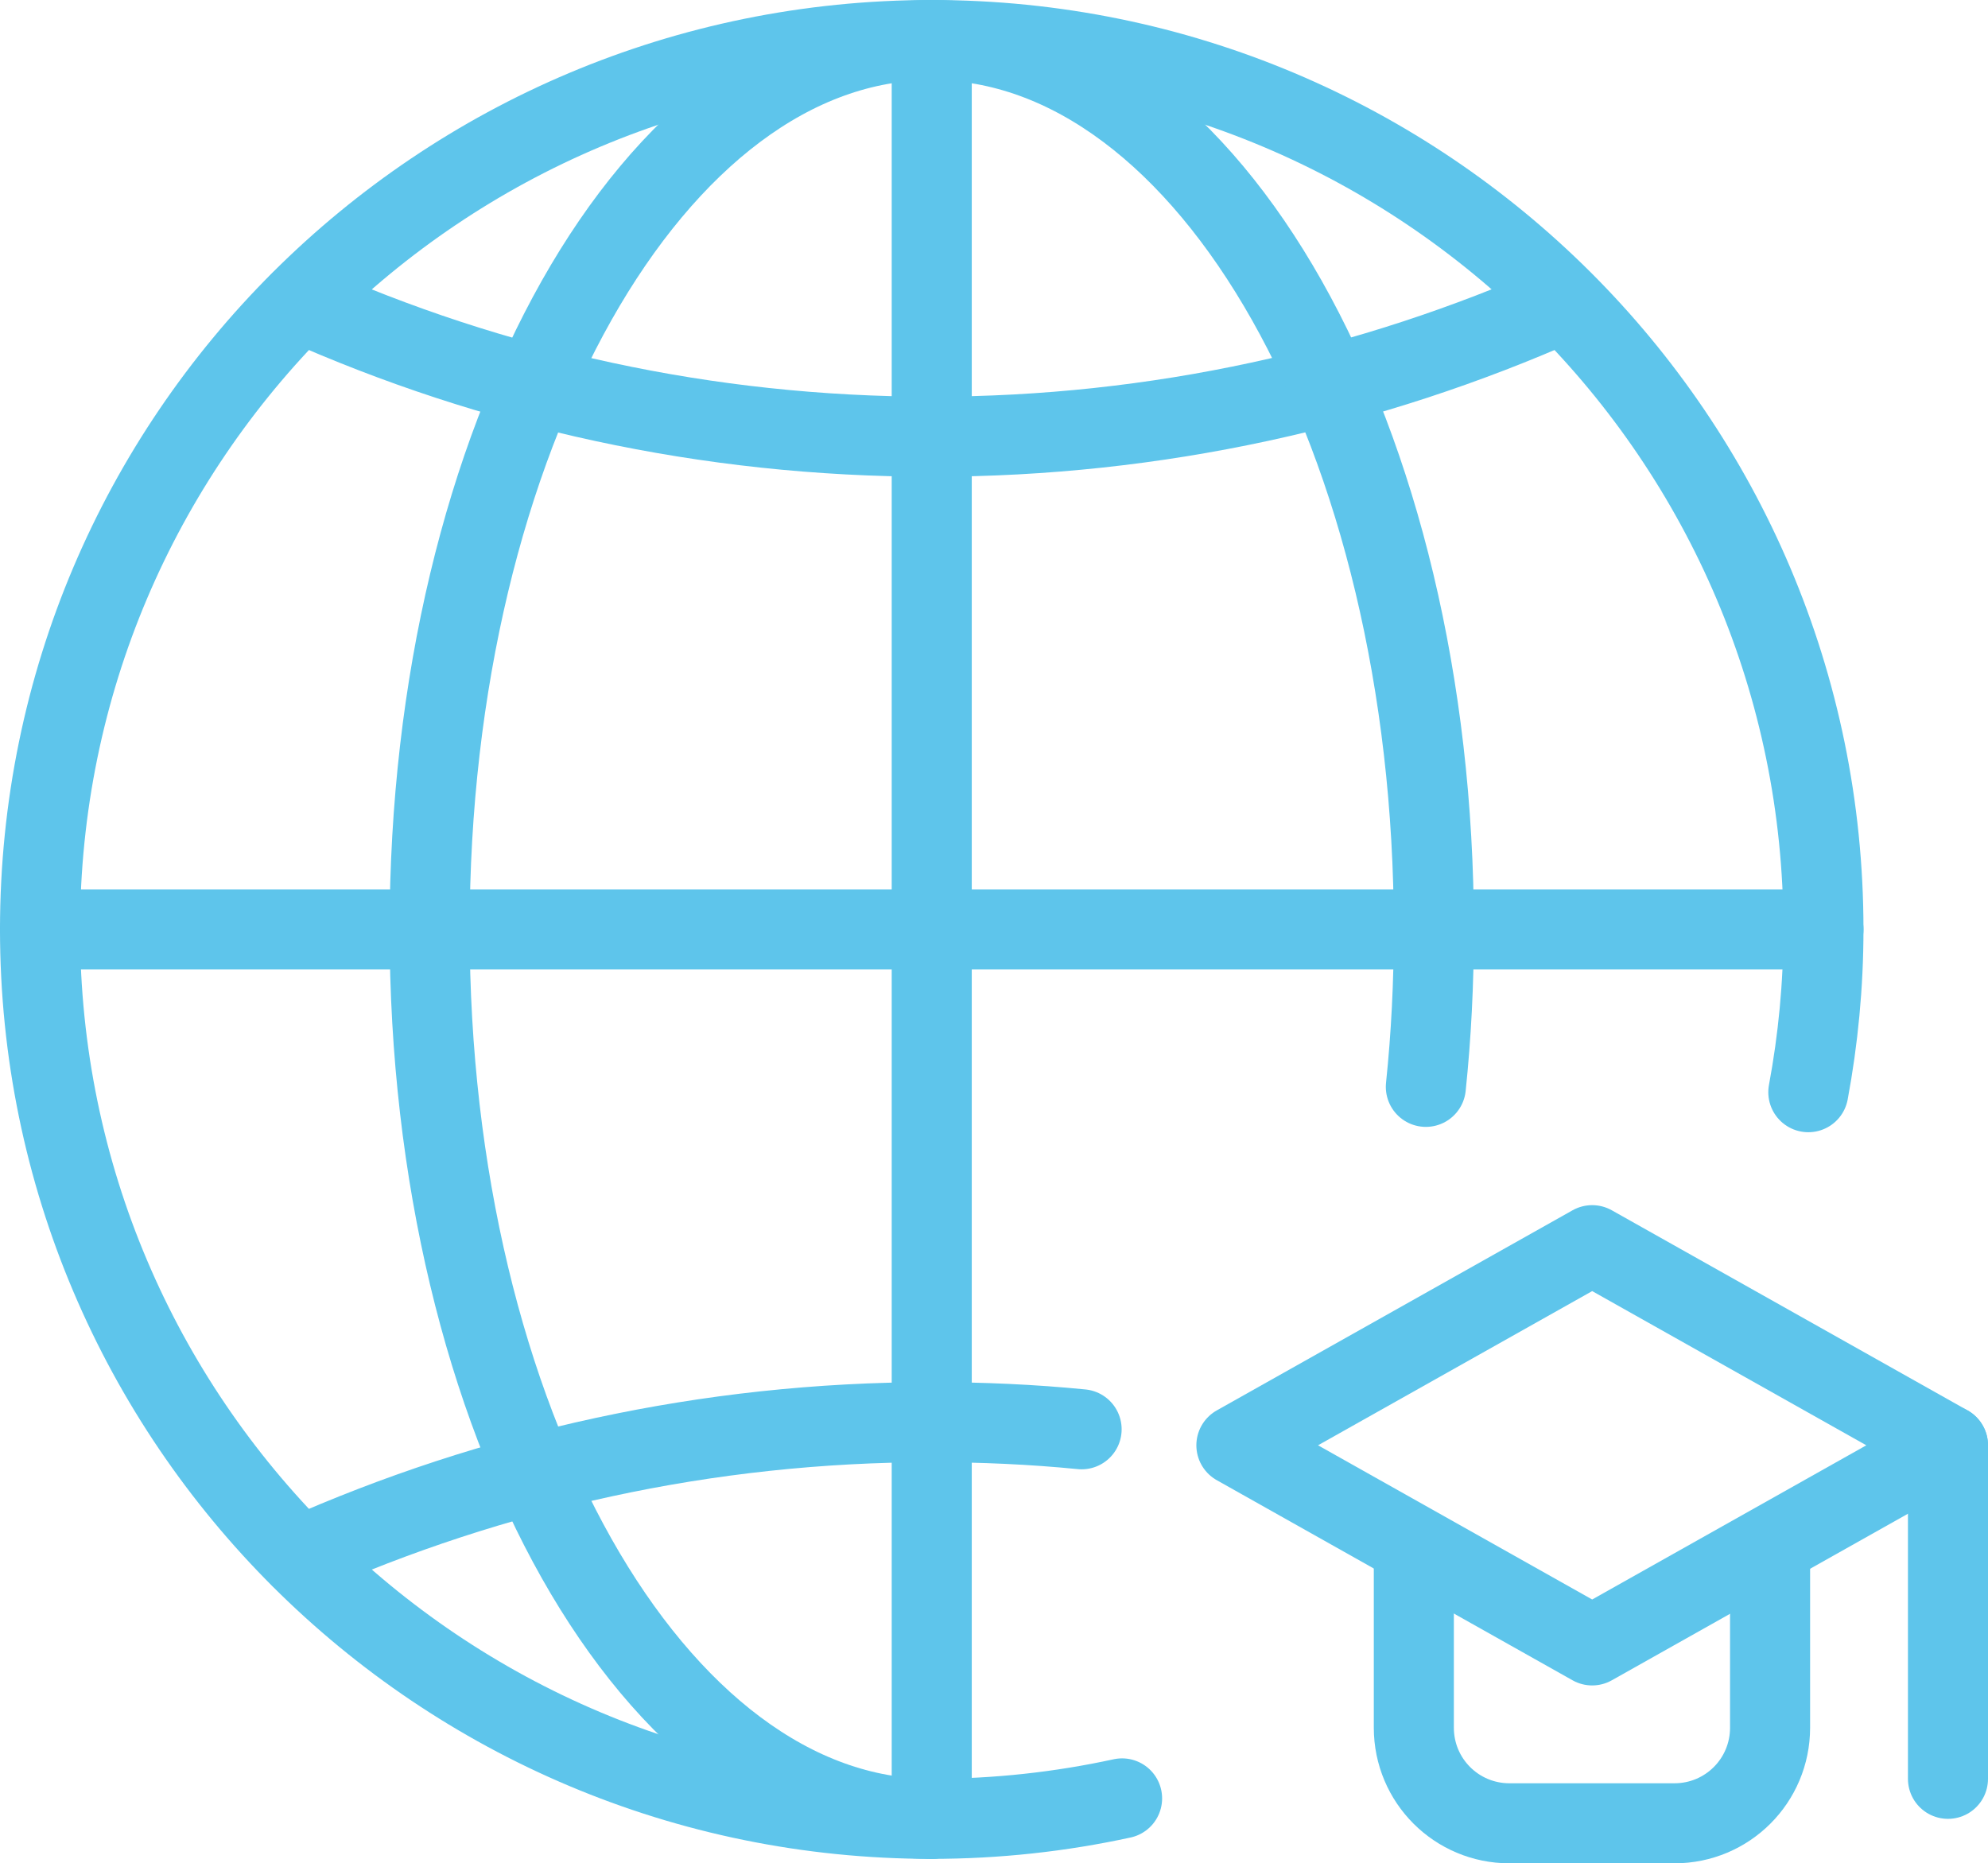 <?xml version="1.0" encoding="UTF-8"?><svg id="Capa_1" xmlns="http://www.w3.org/2000/svg" viewBox="0 0 44.7 41.9"><defs><style>.cls-1{fill:none;stroke:#5ec5eb;stroke-linecap:round;stroke-linejoin:round;stroke-width:1.8px;}</style></defs><path class="cls-1" d="m25.23,40.44c-1.38.3-2.81.46-4.29.46C9.88,40.9.9,31.95.9,20.9S9.88.9,20.95.9s20.05,8.95,20.05,20c0,1.25-.12,2.48-.34,3.66"/><path class="cls-1" d="m24.32,32.14c-1.11-.11-2.24-.16-3.37-.16-5.06,0-9.87,1.09-14.21,3.02"/><path class="cls-1" d="m6.74,6.8c4.34,1.94,9.15,3.02,14.21,3.02s9.87-1.09,14.21-3.02"/><path class="cls-1" d="m20.95,40.9c-6.24,0-11.29-8.95-11.29-20S14.71.9,20.95.9s11.29,8.95,11.29,20c0,1.21-.06,2.39-.18,3.54"/><line class="cls-1" x1=".9" y1="20.9" x2="41" y2="20.9"/><line class="cls-1" x1="20.95" y1=".9" x2="20.95" y2="40.9"/><path class="cls-1" d="m39.8,35v3.85c0,1.19-.96,2.15-2.15,2.15h-3.71c-1.19,0-2.15-.96-2.15-2.15v-3.85"/><path class="cls-1" d="m35.8,37l-8-4.5,8-4.5,8,4.5-8,4.5Z"/><line class="cls-1" x1="43.8" y1="32.5" x2="43.8" y2="40"/></svg>
